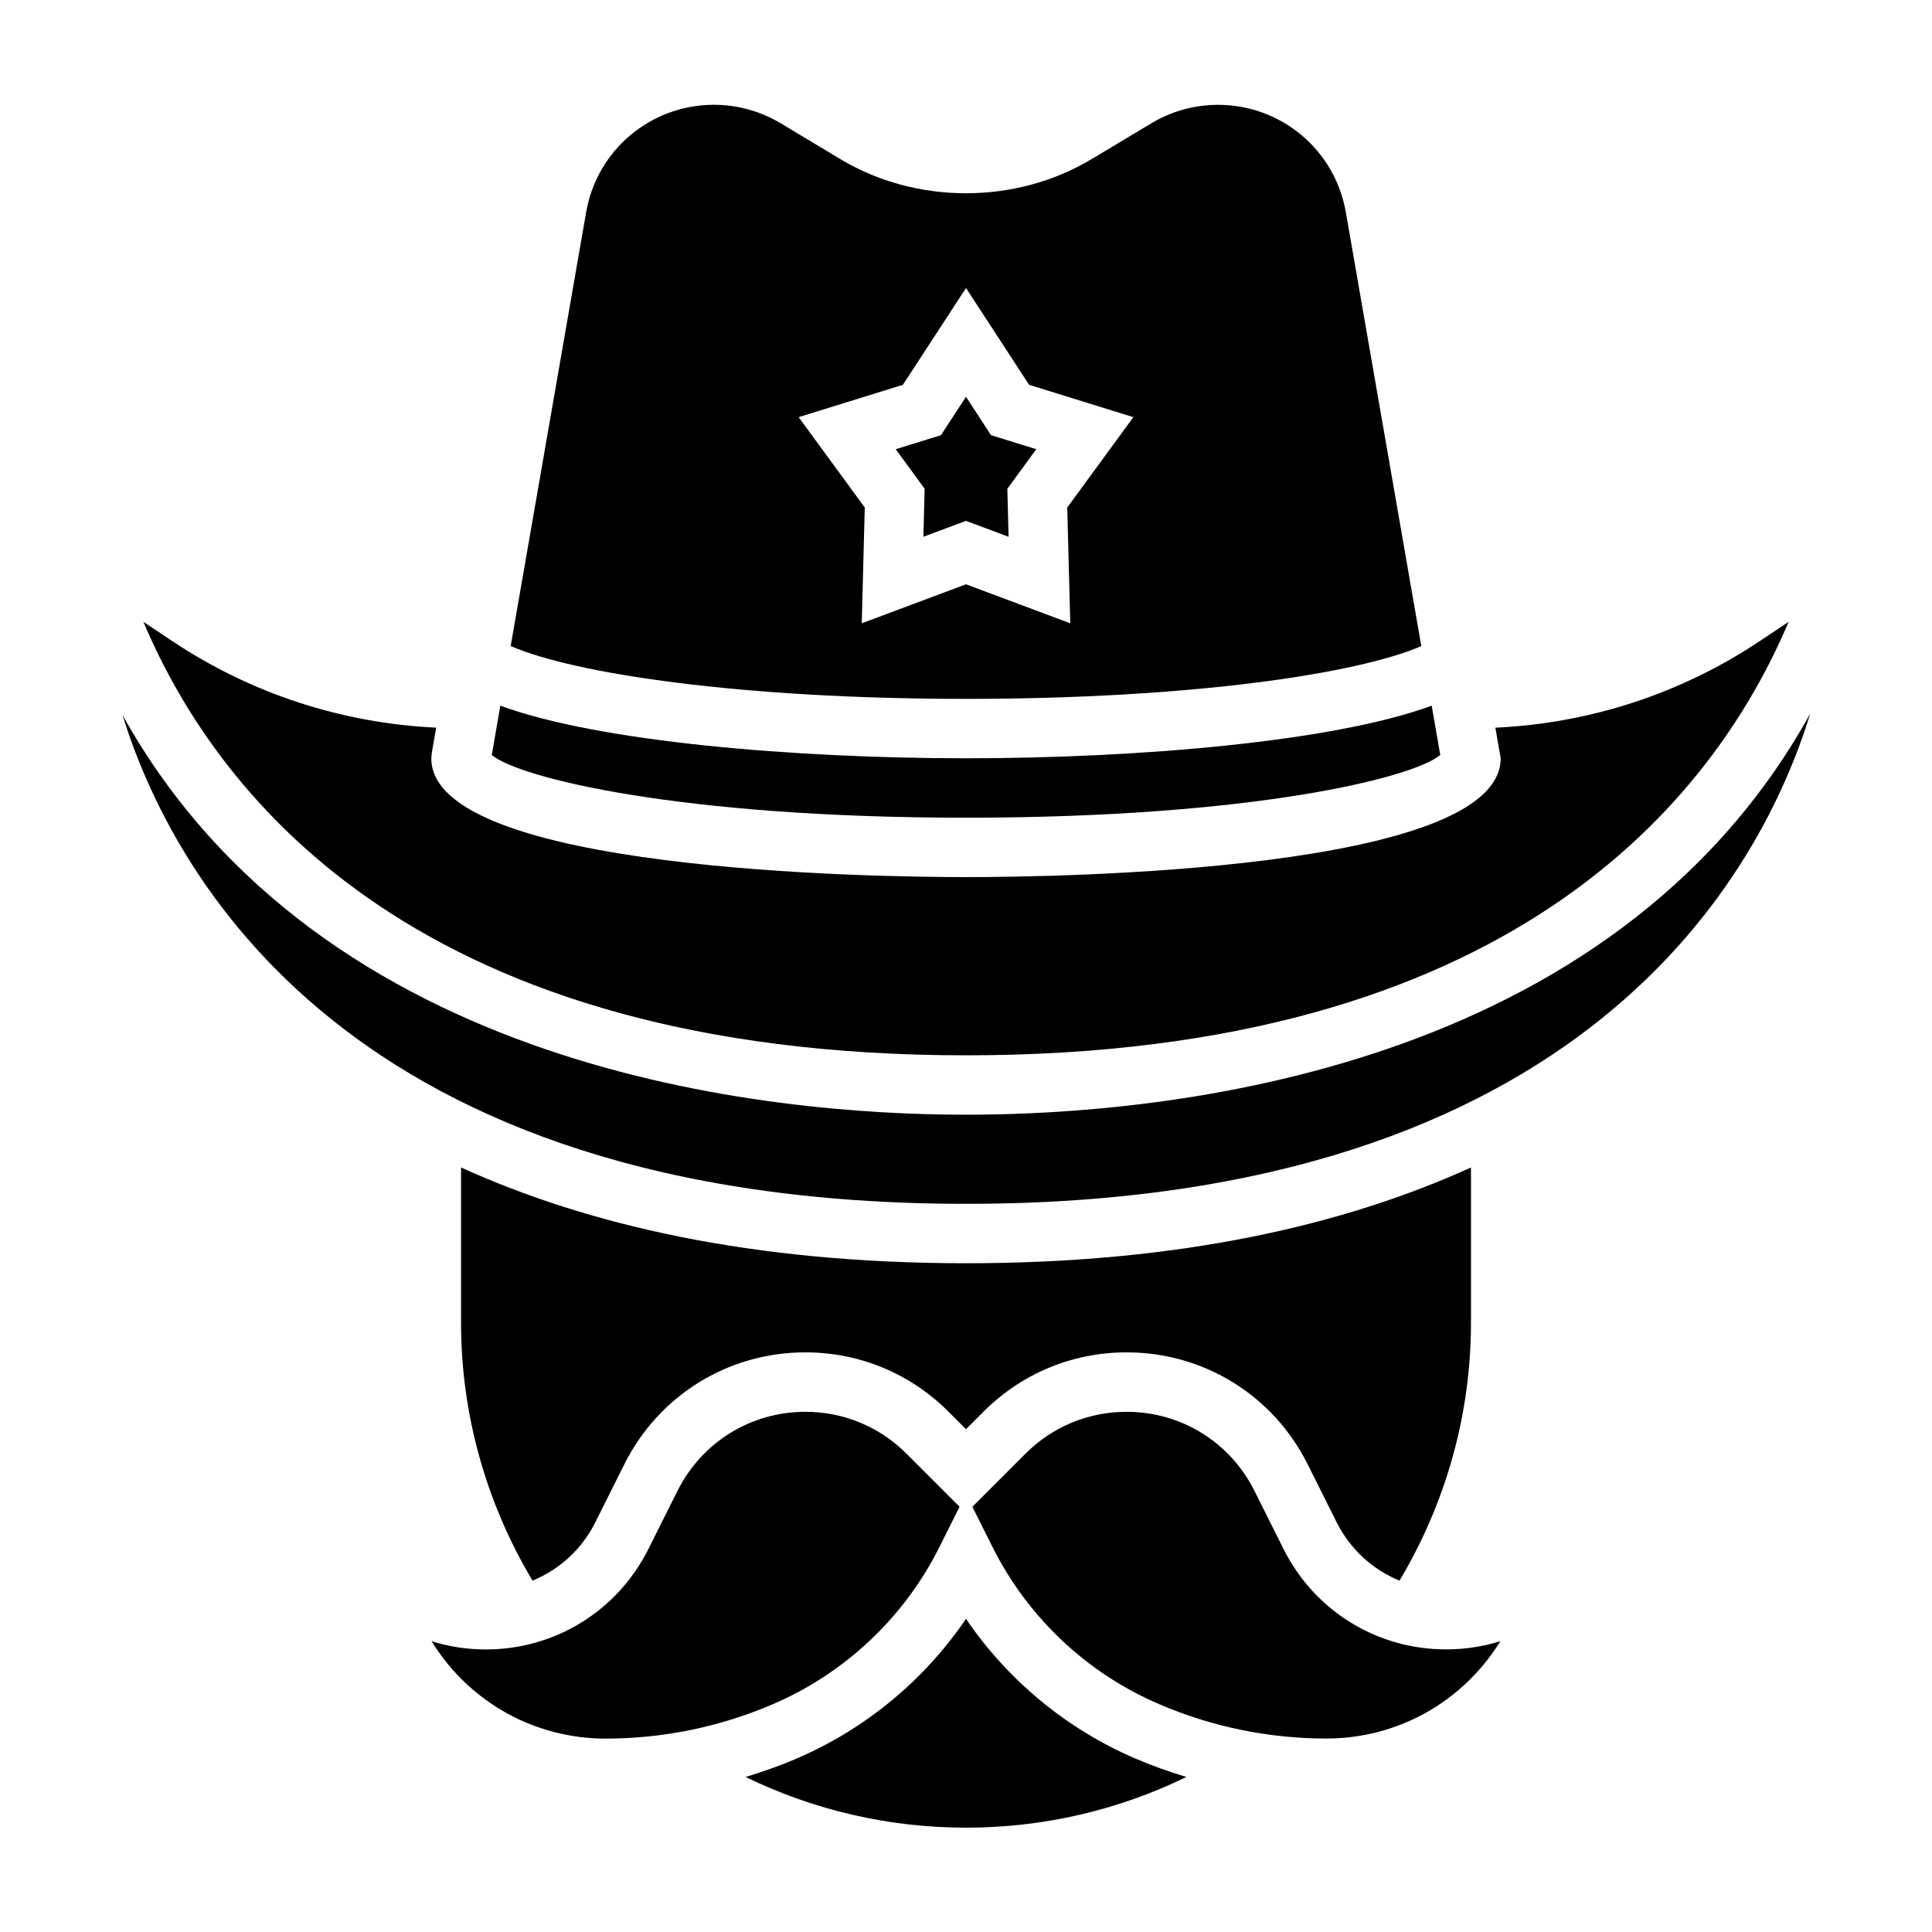 <?xml version="1.0" encoding="UTF-8"?>
<!-- Uploaded to: ICON Repo, www.svgrepo.com, Generator: ICON Repo Mixer Tools -->
<svg fill="#000000" width="800px" height="800px" version="1.1" viewBox="144 144 512 512" xmlns="http://www.w3.org/2000/svg">
 <g>
  <path d="m525.68 344.07-2.266-13.059c-26.008 9.582-78.105 13.941-123.41 13.941-45.305 0-97.402-4.359-123.41-13.941l-2.266 13.059c7.051 6.023 49.543 16.629 125.67 16.629 76.121 0 118.61-10.605 125.68-16.629z"/>
  <path d="m400 423.67c143.84 0 197.82-67.234 218.01-114.88l-7.707 5.141c-20.926 13.941-45.012 21.75-70.008 22.914l1.402 8.109c0 29.977-118.03 31.488-141.7 31.488s-141.7-1.512-141.7-31.488l0.117-1.348 1.18-6.769c-24.953-1.18-49.004-8.988-69.895-22.914l-7.699-5.133c20.176 47.656 74.137 114.88 217.99 114.88z"/>
  <path d="m520.66 315.22-19.996-114.96c-2.867-16.508-17.113-28.48-33.867-28.48-6.227 0-12.336 1.691-17.68 4.894l-15.832 9.492c-20.098 12.066-46.492 12.066-66.59 0l-15.816-9.5c-5.344-3.203-11.453-4.894-17.68-4.894-16.75 0-31 11.973-33.867 28.48l-19.996 114.96c16.703 7.273 60.691 13.996 120.66 13.996 59.969 0 103.96-6.723 120.66-13.988zm-165.01-60.672 27.629-8.574 16.723-25.645 16.719 25.648 27.629 8.574-17.516 23.945 0.797 30.684-27.629-10.336-27.629 10.336 0.797-30.684z"/>
  <path d="m388.71 286.25 11.289-4.219 11.285 4.219-0.328-12.727 7.668-10.477-11.992-3.719-6.633-10.176-6.637 10.176-11.988 3.719 7.664 10.477z"/>
  <path d="m400 439.41c-52.137 0-170.73-11.051-223.54-105.93 13.066 42.164 59.906 129.55 223.54 129.55 164.37 0 210.91-88.191 223.72-129.89-52.727 95.184-171.53 106.27-223.72 106.27z"/>
  <path d="m400 573.01c-11.098 16.312-26.711 29.238-44.988 37.07-4.402 1.891-8.887 3.465-13.414 4.84 18.105 8.816 37.977 13.43 58.402 13.43 20.43 0 40.297-4.606 58.402-13.43-4.535-1.379-9.012-2.953-13.414-4.84-18.281-7.836-33.891-20.762-44.988-37.07z"/>
  <path d="m392.95 553.99 5.344-10.684-14.074-14.074c-7.156-7.156-16.664-11.09-26.781-11.09-14.445 0-27.426 8.031-33.891 20.941l-7.691 15.375c-8.219 16.445-24.75 26.664-43.129 26.664-4.879 0-9.707-0.738-14.359-2.18 5.25 8.566 12.895 15.602 21.891 20.105 7.453 3.731 15.809 5.699 24.129 5.699 15.352 0 30.301-3.07 44.43-9.117 19.148-8.227 34.82-23.008 44.133-41.641z"/>
  <path d="m301.77 547.41 7.691-15.375c9.141-18.277 27.52-29.645 47.973-29.645 14.32 0 27.789 5.582 37.91 15.703l4.656 4.652 4.652-4.652c10.125-10.125 23.594-15.703 37.91-15.703 20.453 0 38.832 11.359 47.973 29.645l7.691 15.375c3.59 7.18 9.547 12.555 16.656 15.477 12.359-20.703 18.941-44.195 18.941-68.367v-41.125c-33.504 15.215-77.035 25.379-133.82 25.379s-100.32-10.164-133.82-25.379v41.125c0 24.176 6.582 47.664 18.941 68.367 7.106-2.922 13.074-8.289 16.652-15.477z"/>
  <path d="m484.13 554.46-7.691-15.375c-6.453-12.918-19.445-20.941-33.891-20.941-10.117 0-19.625 3.938-26.781 11.09l-14.082 14.082 5.352 10.676c9.32 18.633 24.992 33.418 44.129 41.621 14.129 6.055 29.07 9.117 44.43 9.117 8.328 0 16.672-1.969 24.129-5.699 9.004-4.496 16.641-11.547 21.891-20.105-4.66 1.449-9.477 2.18-14.359 2.18-18.375 0.008-34.906-10.211-43.125-26.645z"/>
 </g>
</svg>